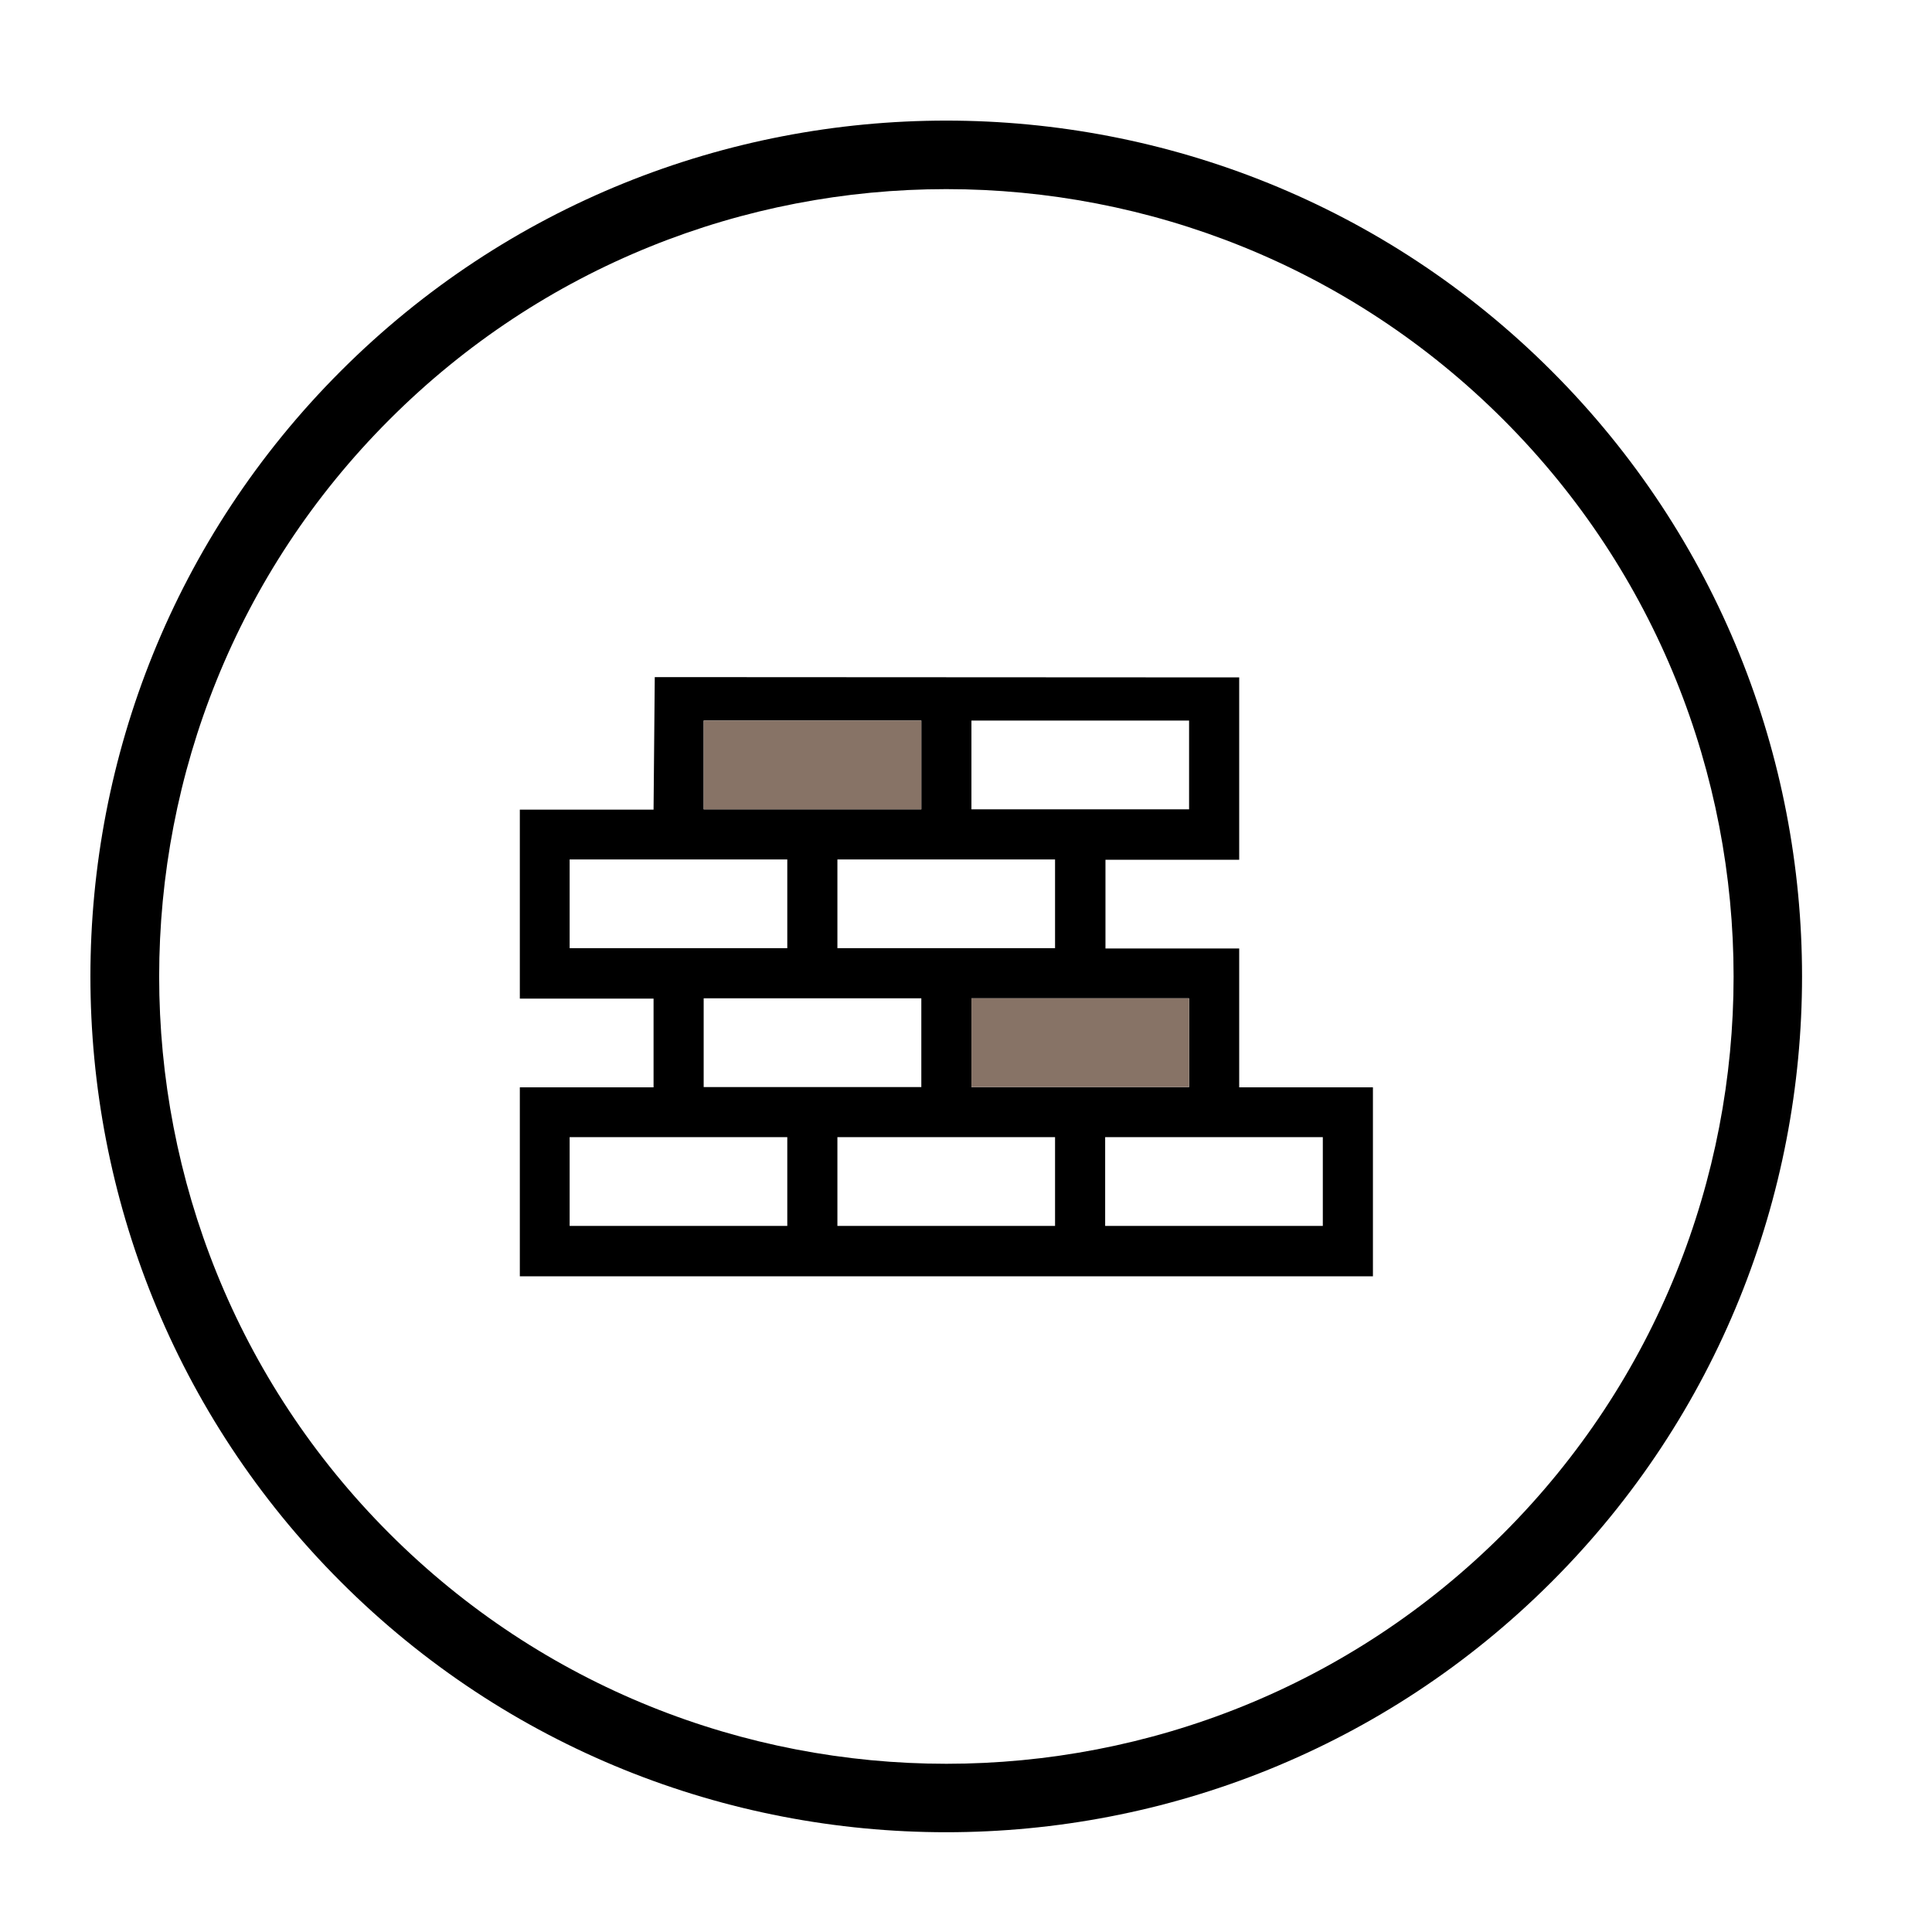<?xml version="1.0" encoding="utf-8"?>
<!-- Generator: Adobe Illustrator 25.0.0, SVG Export Plug-In . SVG Version: 6.00 Build 0)  -->
<svg version="1.1" baseProfile="tiny" id="Vrstva_1"
	 xmlns="http://www.w3.org/2000/svg" xmlns:xlink="http://www.w3.org/1999/xlink" x="0px" y="0px" viewBox="0 0 64 64"
	 overflow="visible" xml:space="preserve">
<g>
	<path d="M51.4,52.4c-11.06,11.06-29.05,11.06-40.11,0c-11.06-11.06-11.06-29.05,0-40.11c11.06-11.06,29.05-11.06,40.11,0
		C62.46,23.35,62.46,41.34,51.4,52.4L51.4,52.4z M12.9,13.9c-10.17,10.17-10.17,26.73,0,36.9c10.17,10.17,26.73,10.17,36.9,0
		c10.17-10.17,10.17-26.73,0-36.9C39.62,3.72,23.07,3.72,12.9,13.9L12.9,13.9z"/>
	<path d="M21.69,22.43l-0.04,4.39h-4.43v6.26h4.43v2.94h-4.43v6.26h28.26v-6.26h-4.43v-4.6h-4.43v-2.94h4.43v-6.04L21.69,22.43
		L21.69,22.43z M39.39,26.81h-7.21v-2.94h7.21V26.81L39.39,26.81z M23.31,23.87h7.21v2.94h-7.21V23.87L23.31,23.87z M18.87,31.41
		v-2.94h7.21v2.94H18.87L18.87,31.41z M23.31,33.07h7.21v2.94h-7.21V33.07L23.31,33.07z M26.08,40.61h-7.21v-2.94h7.21V40.61
		L26.08,40.61z M34.95,40.61h-7.21v-2.94h7.21V40.61L34.95,40.61L34.95,40.61z M43.82,37.67v2.94h-7.21v-2.94H43.82L43.82,37.67z
		 M39.39,33.07v2.94h-7.21v-2.94H39.39L39.39,33.07z M34.95,31.41h-7.21v-2.94h7.21V31.41L34.95,31.41L34.95,31.41z"/>
	<path fill="#877366" d="M23.31,23.87h7.21v2.94h-7.21V23.87L23.31,23.87z M39.39,33.07v2.94h-7.21v-2.94H39.39L39.39,33.07z"/>
</g>
</svg>

